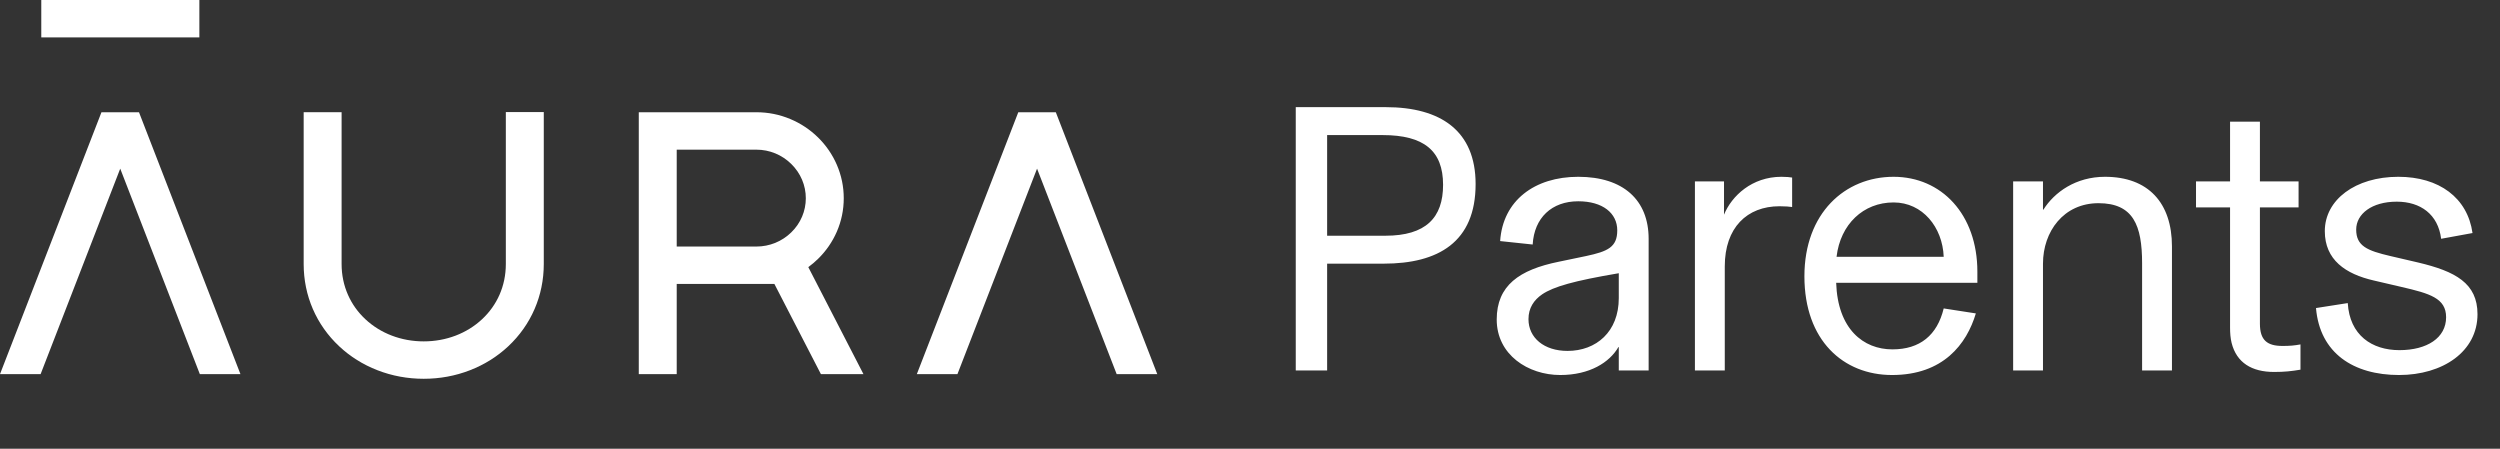 <svg width="156" height="28" viewBox="0 0 156 28" fill="none" xmlns="http://www.w3.org/2000/svg">
<rect x="0" y="0" width="156" height="28" fill="#333333" stroke="none"/>
<path d="M80.855 6.686H86.466C89.905 6.686 92.078 8.166 92.078 11.485C92.078 15.115 89.738 16.452 86.347 16.452H82.813V23.115H80.855V6.686ZM82.813 14.709H86.443C88.974 14.709 90.048 13.587 90.048 11.533C90.048 9.408 88.854 8.429 86.275 8.429H82.813V14.709ZM97.359 23.401C95.353 23.401 93.395 22.136 93.395 19.939C93.395 17.814 94.803 16.834 97.263 16.333L98.982 15.975C100.32 15.688 100.917 15.425 100.917 14.375C100.917 13.3 100.009 12.56 98.481 12.56C96.833 12.56 95.735 13.587 95.639 15.258L93.609 15.043C93.777 12.512 95.759 11.032 98.481 11.032C101.299 11.032 102.875 12.488 102.875 14.9V23.115H101.012V21.658H100.988C100.439 22.613 99.197 23.401 97.359 23.401ZM97.812 21.897C99.603 21.897 101.012 20.703 101.012 18.602V17.049C98.194 17.527 96.953 17.885 96.236 18.363C95.711 18.721 95.377 19.222 95.377 19.915C95.377 21.085 96.356 21.897 97.812 21.897ZM111.16 11.032C111.47 11.032 111.685 11.056 111.829 11.079V12.918C111.661 12.894 111.423 12.87 111.041 12.87C109.011 12.87 107.626 14.208 107.626 16.619V23.115H105.763V11.318H107.578V13.396C108.056 12.226 109.321 11.032 111.16 11.032ZM123.388 16.954V17.646H114.577C114.672 20.536 116.272 21.801 118.087 21.801C119.806 21.801 120.881 20.918 121.287 19.246L123.293 19.557C122.72 21.467 121.263 23.401 118.063 23.401C115.03 23.401 112.595 21.252 112.595 17.24C112.595 13.3 115.126 11.032 118.159 11.032C121.144 11.032 123.388 13.372 123.388 16.954ZM114.601 16.023H121.287C121.215 14.184 119.973 12.632 118.159 12.632C116.272 12.632 114.839 13.993 114.601 16.023ZM127.482 23.115H125.62V11.318H127.482V13.085H127.506C128.198 11.987 129.536 11.032 131.351 11.032C134.049 11.032 135.53 12.655 135.53 15.378V23.115H133.667V16.428C133.667 14.064 133.118 12.679 130.945 12.679C128.772 12.679 127.482 14.447 127.482 16.452V23.115ZM141.902 23.21C140.517 23.21 139.562 22.637 139.252 21.395C139.18 21.109 139.156 20.775 139.156 20.44V12.942H137.031V11.318H139.156V7.593H141.019V11.318H143.431V12.942H141.019V20.201C141.019 21.228 141.473 21.587 142.428 21.587C142.882 21.587 143.168 21.563 143.55 21.491V23.067C142.977 23.163 142.571 23.21 141.902 23.21ZM149.7 23.401C146.859 23.401 144.757 22.04 144.518 19.222L146.5 18.912C146.62 20.918 148.005 21.849 149.724 21.849C151.444 21.849 152.637 21.085 152.637 19.796C152.637 18.602 151.611 18.315 149.867 17.909L148.124 17.503C146.357 17.097 145.068 16.214 145.068 14.423C145.068 12.464 146.978 11.032 149.653 11.032C152.208 11.032 153.975 12.345 154.285 14.542L152.327 14.9C152.136 13.372 151.038 12.584 149.557 12.584C148.005 12.584 147.026 13.348 147.026 14.327C147.026 15.354 147.718 15.64 149.151 15.975L150.894 16.381C153.211 16.93 154.596 17.67 154.596 19.605C154.596 21.945 152.423 23.401 149.7 23.401Z" fill="white"/>
<path d="M33.932 16.48C33.931 18.45 33.144 20.272 31.715 21.609C31.028 22.252 30.225 22.754 29.329 23.102C28.417 23.457 27.445 23.636 26.44 23.636C25.436 23.636 24.464 23.457 23.552 23.102C22.655 22.754 21.852 22.252 21.166 21.609C19.737 20.272 18.949 18.45 18.949 16.48V7.003H21.316V16.48C21.317 17.156 21.45 17.802 21.714 18.398C21.966 18.97 22.33 19.48 22.795 19.915C23.75 20.809 25.045 21.302 26.44 21.302C27.836 21.302 29.131 20.809 30.086 19.915C30.551 19.48 30.915 18.97 31.167 18.398C31.43 17.802 31.563 17.156 31.564 16.48V6.994H33.932V16.48ZM15.004 23.346H12.47L7.502 10.523L2.534 23.346H0L6.331 7.004H8.673L15.004 23.346ZM47.199 7.004C47.931 7.004 48.643 7.146 49.315 7.428C49.963 7.699 50.546 8.086 51.047 8.578C51.548 9.071 51.942 9.644 52.218 10.282C52.505 10.945 52.65 11.648 52.65 12.37C52.65 13.093 52.505 13.795 52.218 14.457C51.941 15.093 51.546 15.665 51.044 16.155C50.853 16.341 50.651 16.513 50.438 16.668L53.88 23.346H51.225L48.322 17.718H42.227V23.346H39.86V7.004H47.199ZM72.214 23.346H69.68L64.712 10.523L59.744 23.346H57.21L63.541 7.004H65.883L72.214 23.346ZM42.227 15.384H47.199C48.019 15.384 48.793 15.069 49.378 14.497C49.962 13.927 50.283 13.171 50.283 12.37C50.283 11.567 49.961 10.807 49.375 10.231C48.789 9.656 48.017 9.339 47.199 9.339H42.227V15.384ZM12.44 0V2.335H2.576V0H12.44Z" fill="white"/>
</svg>
